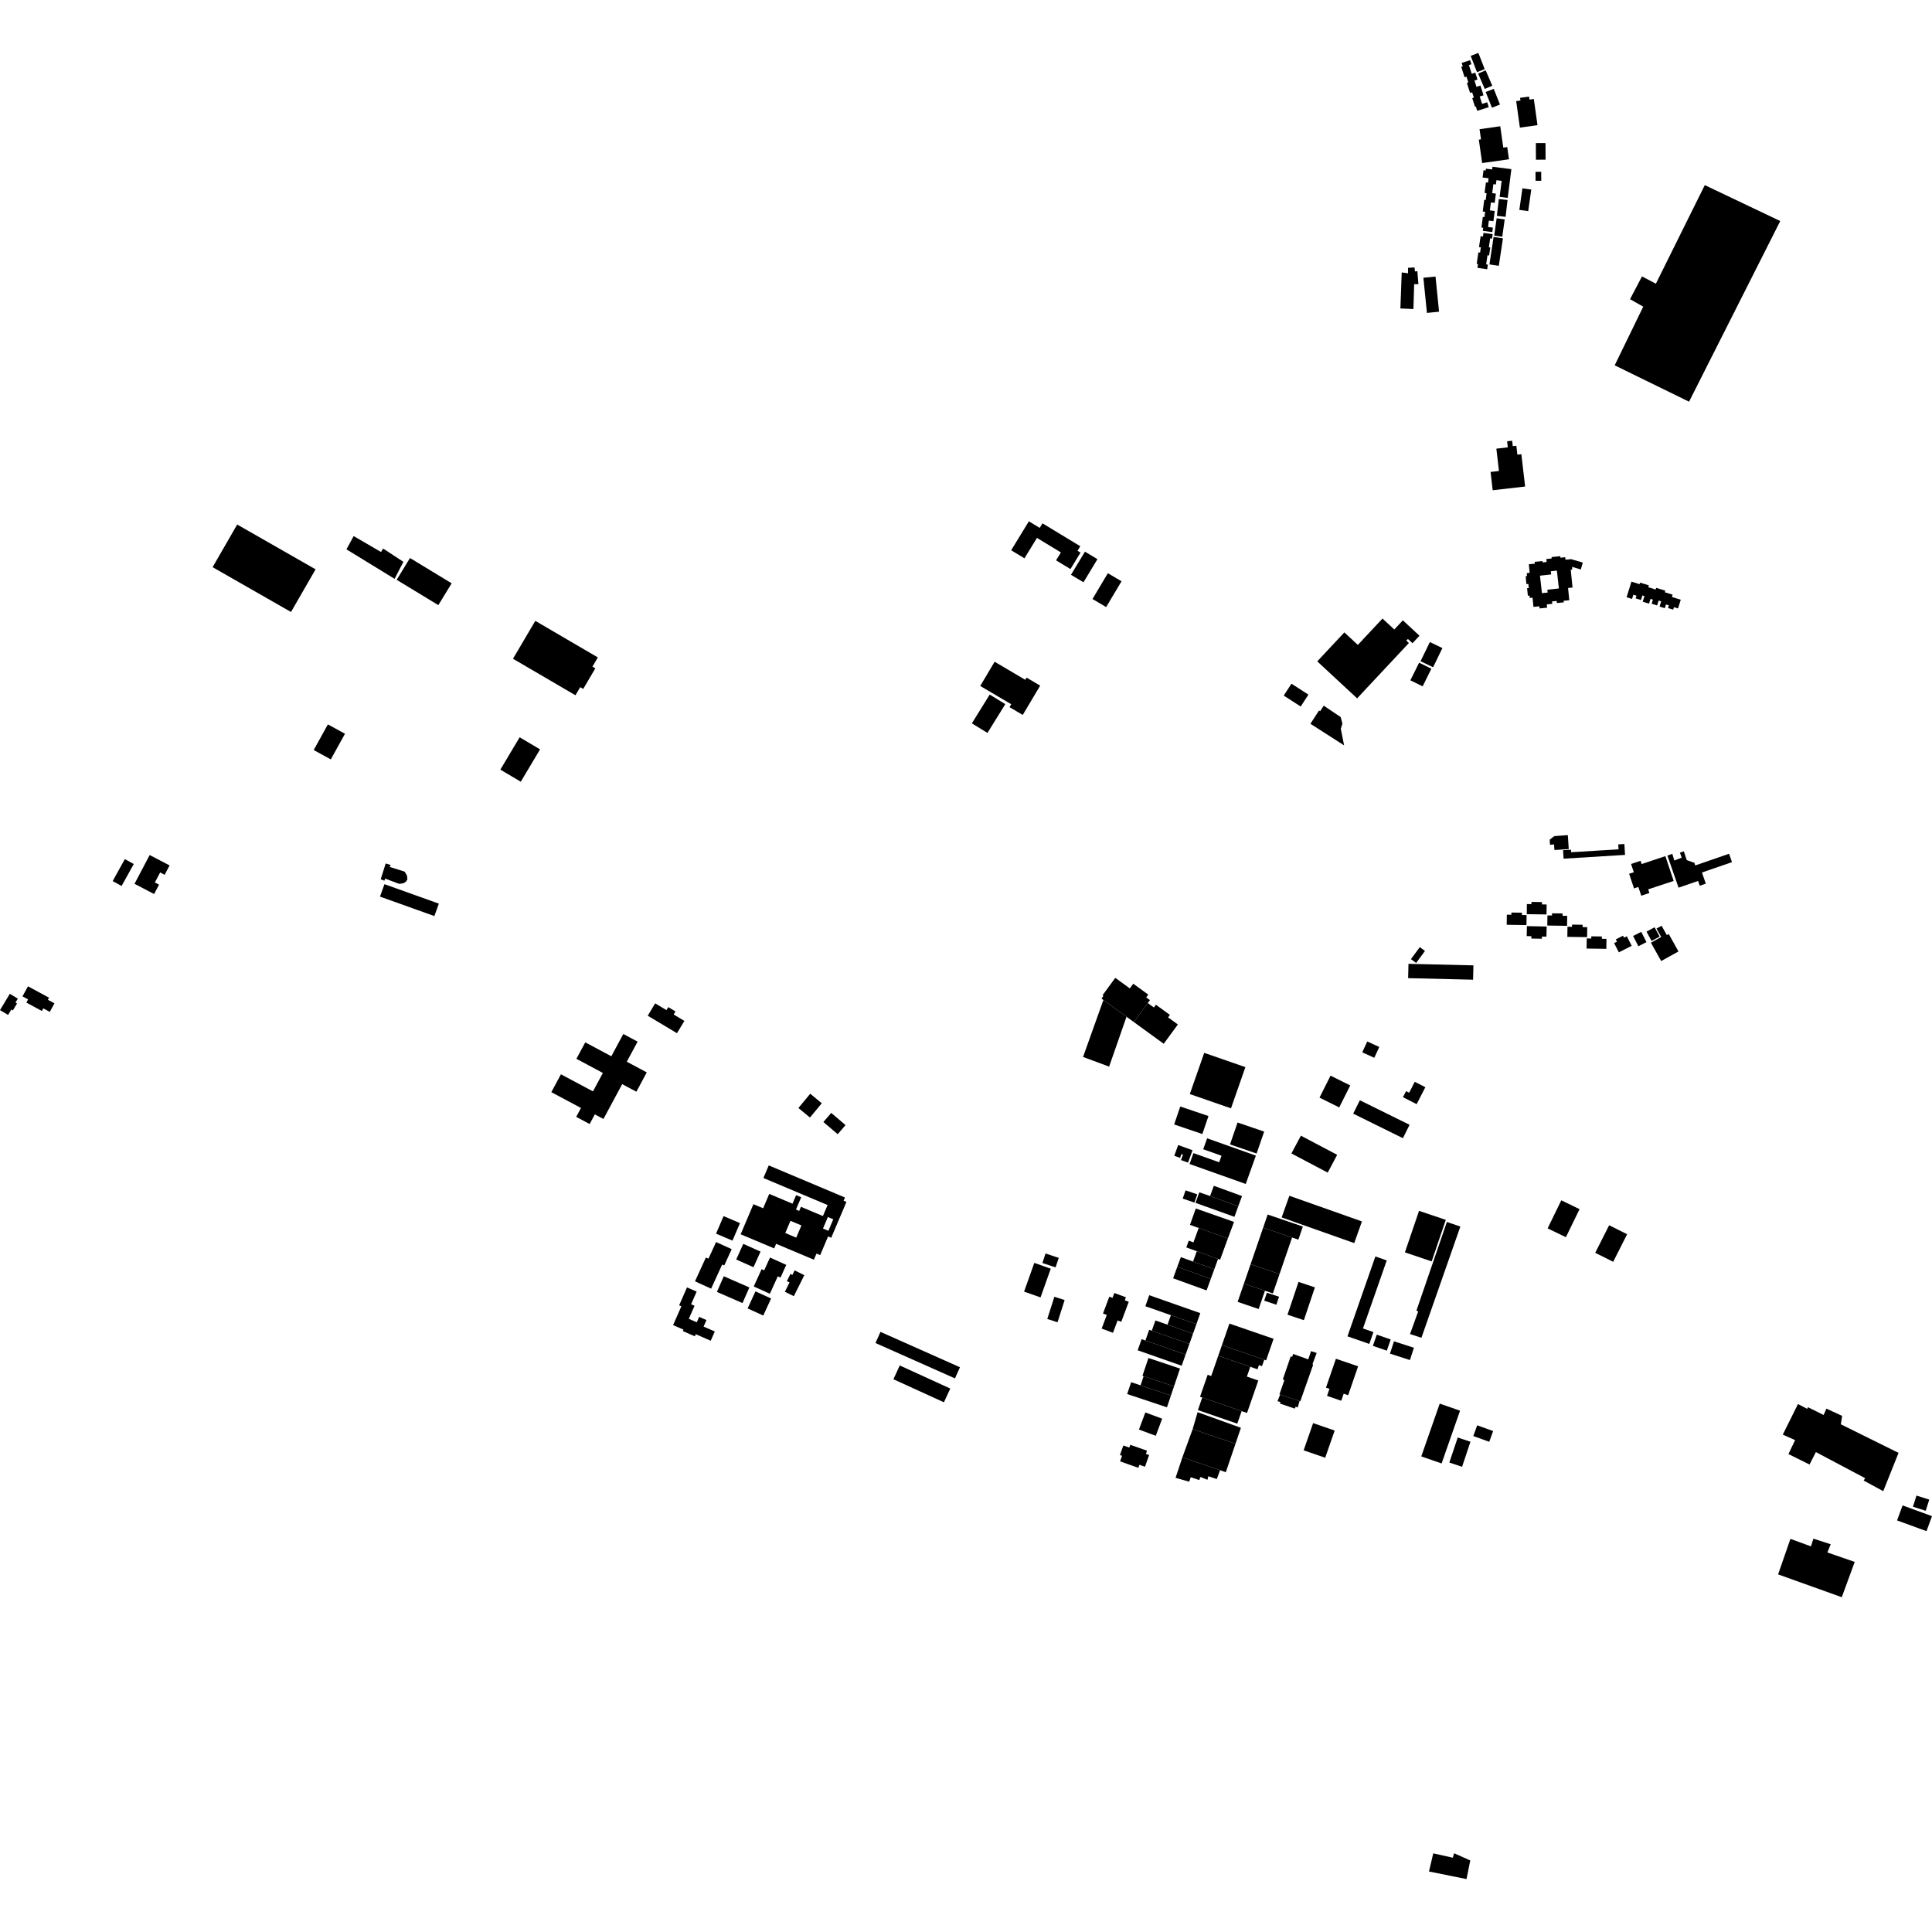 <?xml version="1.0" encoding="utf-8" standalone="no"?>
<!DOCTYPE svg PUBLIC "-//W3C//DTD SVG 1.1//EN"
  "http://www.w3.org/Graphics/SVG/1.1/DTD/svg11.dtd">
<!-- Created with matplotlib (https://matplotlib.org/) -->
<svg height="288pt" version="1.1" viewBox="0 0 288 288" width="288pt" xmlns="http://www.w3.org/2000/svg" xmlns:xlink="http://www.w3.org/1999/xlink">
 <defs>
  <style type="text/css">
*{stroke-linecap:butt;stroke-linejoin:round;}
  </style>
 </defs>
 <g id="figure_1">
  <g id="patch_1">
   <path d="M 0 288 
L 288 288 
L 288 0 
L 0 0 
z
" style="fill:none;opacity:0;"/>
  </g>
  <g id="axes_1">
   <g id="PatchCollection_1">
    <path clip-path="url(#p12ac817b55)" d="M 57.492 128.716 
L 58.226 128.938 
L 58.1 129.236 
L 60.311 129.928 
L 60.484 130.199 
L 60.675 130.548 
L 60.733 131.07 
L 60.526 131.413 
L 60.246 131.605 
L 59.948 131.705 
L 59.468 131.743 
L 57.412 130.968 
L 57.304 131.284 
L 56.753 131.07 
L 57.492 128.716 
"/>
    <path clip-path="url(#p12ac817b55)" d="M 268.02 209.299 
L 265.757 213.857 
L 267.593 214.675 
L 266.599 216.754 
L 269.744 218.314 
L 270.689 216.46 
L 278.036 220.35 
L 277.812 220.701 
L 280.731 222.288 
L 283.013 216.577 
L 274.41 212.319 
L 274.604 211.068 
L 272.265 209.979 
L 271.842 210.93 
L 269.502 209.766 
L 269.404 210.016 
L 268.02 209.299 
"/>
    <path clip-path="url(#p12ac817b55)" d="M 217.3 214.286 
L 219.198 214.917 
L 217.949 218.652 
L 216.051 218.021 
L 217.3 214.286 
"/>
    <path clip-path="url(#p12ac817b55)" d="M 192.205 178.253 
L 203.024 182.076 
L 201.872 185.304 
L 191.055 181.481 
L 192.205 178.253 
"/>
    <path clip-path="url(#p12ac817b55)" d="M 232.74 178.929 
L 235.462 180.248 
L 233.423 184.427 
L 230.7 183.11 
L 232.74 178.929 
"/>
    <path clip-path="url(#p12ac817b55)" d="M 239.873 182.644 
L 242.551 183.984 
L 240.476 188.095 
L 237.798 186.753 
L 239.873 182.644 
"/>
    <path clip-path="url(#p12ac817b55)" d="M 185.432 191.336 
L 188.565 192.404 
L 187.626 195.136 
L 184.493 194.067 
L 185.432 191.336 
"/>
    <path clip-path="url(#p12ac817b55)" d="M 188.853 192.7 
L 190.665 193.303 
L 190.264 194.493 
L 188.453 193.888 
L 188.853 192.7 
"/>
    <path clip-path="url(#p12ac817b55)" d="M 211.534 180.499 
L 215.523 181.845 
L 213.416 188.035 
L 209.427 186.688 
L 211.534 180.499 
"/>
    <path clip-path="url(#p12ac817b55)" d="M 220.205 212.471 
L 222.579 213.325 
L 221.998 214.926 
L 219.625 214.07 
L 220.205 212.471 
"/>
    <path clip-path="url(#p12ac817b55)" d="M 214.617 209.236 
L 217.647 210.286 
L 214.898 218.155 
L 211.868 217.104 
L 214.617 209.236 
"/>
    <path clip-path="url(#p12ac817b55)" d="M 193.921 169.293 
L 199.331 172.147 
L 197.921 174.799 
L 192.509 171.945 
L 193.921 169.293 
"/>
    <path clip-path="url(#p12ac817b55)" d="M 193.568 191.092 
L 196.01 191.905 
L 194.367 196.794 
L 191.925 195.981 
L 193.568 191.092 
"/>
    <path clip-path="url(#p12ac817b55)" d="M 207.798 199.949 
L 210.769 200.904 
L 210.176 202.739 
L 207.203 201.785 
L 207.798 199.949 
"/>
    <path clip-path="url(#p12ac817b55)" d="M 205.235 198.955 
L 207.31 199.672 
L 206.729 201.341 
L 204.654 200.625 
L 205.235 198.955 
"/>
    <path clip-path="url(#p12ac817b55)" d="M 188.297 183.004 
L 192.609 184.474 
L 190.736 189.923 
L 186.424 188.453 
L 188.297 183.004 
"/>
    <path clip-path="url(#p12ac817b55)" d="M 188.969 181.049 
L 194.216 182.838 
L 193.545 184.793 
L 192.609 184.474 
L 188.297 183.004 
L 188.969 181.049 
"/>
    <path clip-path="url(#p12ac817b55)" d="M 186.424 188.453 
L 190.736 189.923 
L 189.744 192.806 
L 188.565 192.404 
L 185.432 191.336 
L 186.424 188.453 
"/>
    <path clip-path="url(#p12ac817b55)" d="M 205.025 187.3 
L 206.72 187.887 
L 203.174 198.032 
L 204.736 198.572 
L 204.119 200.336 
L 200.865 199.207 
L 205.025 187.3 
"/>
    <path clip-path="url(#p12ac817b55)" d="M 215.684 182.156 
L 217.693 182.839 
L 211.889 199.423 
L 210.188 198.864 
L 211.404 195.507 
L 211.149 195.364 
L 215.684 182.156 
"/>
    <path clip-path="url(#p12ac817b55)" d="M 266.896 229.397 
L 265.057 234.691 
L 274.55 238.093 
L 276.478 232.834 
L 272.407 231.422 
L 272.899 230.199 
L 270.321 229.363 
L 269.954 230.514 
L 266.896 229.397 
"/>
    <path clip-path="url(#p12ac817b55)" d="M 283.615 224.411 
L 288 226.011 
L 287.179 228.247 
L 282.793 226.645 
L 283.615 224.411 
"/>
    <path clip-path="url(#p12ac817b55)" d="M 285.689 222.942 
L 287.591 223.546 
L 287.059 225.208 
L 285.157 224.603 
L 285.689 222.942 
"/>
    <path clip-path="url(#p12ac817b55)" d="M 179.511 156.948 
L 185.649 159.075 
L 183.502 165.219 
L 177.363 163.092 
L 179.511 156.948 
"/>
    <path clip-path="url(#p12ac817b55)" d="M 203.814 155.25 
L 205.606 156.069 
L 204.862 157.686 
L 203.069 156.868 
L 203.814 155.25 
"/>
    <path clip-path="url(#p12ac817b55)" d="M 198.342 160.344 
L 201.277 161.804 
L 199.633 165.081 
L 196.697 163.621 
L 198.342 160.344 
"/>
    <path clip-path="url(#p12ac817b55)" d="M 210.324 142.977 
L 211.645 141.189 
L 212.419 141.757 
L 211.1 143.544 
L 210.324 142.977 
"/>
    <path clip-path="url(#p12ac817b55)" d="M 209.96 143.676 
L 219.641 143.907 
L 219.589 146.042 
L 209.908 145.811 
L 209.96 143.676 
"/>
    <path clip-path="url(#p12ac817b55)" d="M 202.712 164.015 
L 210.122 167.672 
L 209.129 169.667 
L 201.719 166.01 
L 202.712 164.015 
"/>
    <path clip-path="url(#p12ac817b55)" d="M 213.651 276.277 
L 213.018 278.98 
L 218.611 280.111 
L 219.17 277.336 
L 216.768 276.263 
L 216.567 276.925 
L 213.651 276.277 
"/>
    <path clip-path="url(#p12ac817b55)" d="M 210.894 161.263 
L 210.061 162.89 
L 209.602 162.657 
L 209.139 163.557 
L 211.176 164.595 
L 212.475 162.068 
L 210.894 161.263 
"/>
    <path clip-path="url(#p12ac817b55)" d="M 87.244 155.384 
L 85.923 157.836 
L 89.87 159.944 
L 88.391 162.691 
L 83.618 160.143 
L 82.185 162.807 
L 86.605 165.165 
L 85.894 166.488 
L 87.899 167.556 
L 88.672 166.117 
L 89.956 166.803 
L 92.75 161.611 
L 94.863 162.74 
L 96.412 159.858 
L 93.435 158.269 
L 95.047 155.272 
L 92.915 154.136 
L 91.128 157.457 
L 87.244 155.384 
"/>
    <path clip-path="url(#p12ac817b55)" d="M 102.412 191.912 
L 101.236 194.585 
L 101.568 194.73 
L 100.337 197.532 
L 101.885 198.207 
L 101.792 198.42 
L 103.579 199.2 
L 103.716 198.886 
L 105.949 199.861 
L 106.555 198.481 
L 104.883 197.751 
L 105.311 196.78 
L 104.222 196.304 
L 103.867 197.112 
L 102.68 196.593 
L 103.534 194.649 
L 103.02 194.424 
L 103.85 192.538 
L 102.412 191.912 
"/>
    <path clip-path="url(#p12ac817b55)" d="M 110.799 185.422 
L 113.374 186.574 
L 112.322 188.903 
L 109.748 187.751 
L 110.799 185.422 
"/>
    <path clip-path="url(#p12ac817b55)" d="M 114.946 193.564 
L 113.778 196.106 
L 111.447 195.045 
L 112.615 192.503 
L 114.946 193.564 
"/>
    <path clip-path="url(#p12ac817b55)" d="M 107.894 190.252 
L 111.709 191.918 
L 110.683 194.248 
L 106.867 192.583 
L 107.894 190.252 
"/>
    <path clip-path="url(#p12ac817b55)" d="M 107.864 181.286 
L 110.309 182.328 
L 109.186 184.939 
L 106.741 183.896 
L 107.864 181.286 
"/>
    <path clip-path="url(#p12ac817b55)" d="M 114.782 187.461 
L 113.917 189.366 
L 113.532 189.193 
L 112.36 191.772 
L 114.764 192.857 
L 115.942 190.264 
L 116.347 190.447 
L 117.207 188.553 
L 114.782 187.461 
"/>
    <path clip-path="url(#p12ac817b55)" d="M 106.744 185.151 
L 105.609 187.629 
L 105.225 187.456 
L 103.6 191.005 
L 106.008 192.098 
L 107.654 188.502 
L 107.961 188.64 
L 109.073 186.208 
L 106.744 185.151 
"/>
    <path clip-path="url(#p12ac817b55)" d="M 118.455 189.372 
L 118.119 190.047 
L 117.831 189.904 
L 117.297 190.978 
L 117.694 191.173 
L 117.001 192.559 
L 118.334 193.219 
L 119.898 190.087 
L 118.455 189.372 
"/>
    <path clip-path="url(#p12ac817b55)" d="M 99.348 150.576 
L 99.619 150.129 
L 100.695 150.773 
L 100.42 151.227 
L 102.021 152.187 
L 100.912 154.019 
L 96.557 151.409 
L 97.669 149.568 
L 99.348 150.576 
"/>
    <path clip-path="url(#p12ac817b55)" d="M 153.372 77.711 
L 150.733 82.025 
L 152.714 83.226 
L 154.577 80.184 
L 158.147 82.351 
L 157.426 83.529 
L 159.569 84.83 
L 161.069 82.378 
L 160.621 82.107 
L 161.036 81.429 
L 155.403 78.011 
L 154.988 78.69 
L 153.372 77.711 
"/>
    <path clip-path="url(#p12ac817b55)" d="M 4.174 147.027 
L 3.354 148.529 
L 4.188 148.979 
L 3.929 149.453 
L 6.24 150.703 
L 6.453 150.316 
L 7.421 150.841 
L 8.116 149.567 
L 7.136 149.036 
L 7.306 148.724 
L 4.174 147.027 
"/>
    <path clip-path="url(#p12ac817b55)" d="M 200.401 94.271 
L 196.361 98.588 
L 202.302 104.101 
L 210.022 95.853 
L 209.64 95.499 
L 209.874 95.248 
L 210.559 95.883 
L 211.601 94.768 
L 209.126 92.469 
L 207.845 93.838 
L 206.087 92.208 
L 202.411 96.135 
L 200.401 94.271 
"/>
    <path clip-path="url(#p12ac817b55)" d="M 164.198 148.856 
L 164.483 149.064 
L 167.928 151.565 
L 169.021 152.358 
L 171.096 149.524 
L 171.42 149.082 
L 170.864 148.681 
L 171.169 148.263 
L 168.935 146.641 
L 168.422 147.341 
L 166.253 145.766 
L 164.353 148.361 
L 164.489 148.458 
L 164.198 148.856 
"/>
    <path clip-path="url(#p12ac817b55)" d="M 18.611 128.066 
L 19.94 128.798 
L 18.124 132.073 
L 16.795 131.343 
L 18.611 128.066 
"/>
    <path clip-path="url(#p12ac817b55)" d="M 147.535 103.538 
L 149.859 104.966 
L 147.198 109.257 
L 144.873 107.828 
L 147.535 103.538 
"/>
    <path clip-path="url(#p12ac817b55)" d="M 57.311 131.803 
L 65.419 134.702 
L 64.751 136.555 
L 56.644 133.656 
L 57.311 131.803 
"/>
    <path clip-path="url(#p12ac817b55)" d="M 61.118 83.183 
L 67.329 86.955 
L 65.34 90.203 
L 59.129 86.431 
L 61.118 83.183 
"/>
    <path clip-path="url(#p12ac817b55)" d="M 48.878 107.983 
L 51.425 109.381 
L 49.311 113.204 
L 46.764 111.806 
L 48.878 107.983 
"/>
    <path clip-path="url(#p12ac817b55)" d="M 164.483 149.064 
L 161.449 157.558 
L 165.336 158.999 
L 167.928 151.565 
L 164.483 149.064 
"/>
    <path clip-path="url(#p12ac817b55)" d="M 165.147 85.447 
L 167.183 86.65 
L 164.892 90.495 
L 162.857 89.292 
L 165.147 85.447 
"/>
    <path clip-path="url(#p12ac817b55)" d="M 192.516 101.918 
L 195.044 103.547 
L 193.892 105.32 
L 191.364 103.689 
L 192.516 101.918 
"/>
    <path clip-path="url(#p12ac817b55)" d="M 35.357 78.19 
L 47.044 84.871 
L 43.379 91.228 
L 31.693 84.548 
L 35.357 78.19 
"/>
    <path clip-path="url(#p12ac817b55)" d="M 161.73 82.238 
L 163.594 83.354 
L 161.512 86.799 
L 159.65 85.684 
L 161.73 82.238 
"/>
    <path clip-path="url(#p12ac817b55)" d="M 77.463 109.905 
L 80.507 111.707 
L 77.631 116.529 
L 74.587 114.727 
L 77.463 109.905 
"/>
    <path clip-path="url(#p12ac817b55)" d="M 52.72 79.914 
L 51.644 81.889 
L 58.824 86.289 
L 60.132 83.75 
L 57.109 81.77 
L 56.805 82.288 
L 52.72 79.914 
"/>
    <path clip-path="url(#p12ac817b55)" d="M 197.327 105.194 
L 196.794 106.018 
L 196.625 105.91 
L 195.343 107.893 
L 200.363 111.108 
L 199.871 108.628 
L 200.115 107.875 
L 199.852 106.891 
L 197.327 105.194 
"/>
    <path clip-path="url(#p12ac817b55)" d="M 1.463 148.149 
L -0 150.574 
L 1.206 151.296 
L 1.693 150.488 
L 1.916 150.622 
L 2.54 149.59 
L 2.307 149.45 
L 2.659 148.865 
L 1.463 148.149 
"/>
    <path clip-path="url(#p12ac817b55)" d="M 22.312 127.457 
L 20.051 131.747 
L 22.971 133.274 
L 23.71 131.873 
L 23.086 131.548 
L 23.873 130.055 
L 24.542 130.406 
L 25.28 129.008 
L 22.312 127.457 
"/>
    <path clip-path="url(#p12ac817b55)" d="M 171.096 149.524 
L 169.021 152.358 
L 173.475 155.595 
L 175.583 152.716 
L 174.123 151.657 
L 174.394 151.288 
L 172.31 149.774 
L 172.008 150.187 
L 171.096 149.524 
"/>
    <path clip-path="url(#p12ac817b55)" d="M 88.313 99.371 
L 88.748 99.627 
L 86.938 102.697 
L 86.492 102.435 
L 85.781 103.641 
L 76.469 98.2 
L 79.797 92.552 
L 89.121 98.001 
L 88.313 99.371 
"/>
    <path clip-path="url(#p12ac817b55)" d="M 148.268 98.645 
L 146.121 102.255 
L 150.745 104.981 
L 150.488 105.414 
L 152.458 106.575 
L 155.056 102.207 
L 153.029 101.011 
L 152.835 101.338 
L 148.268 98.645 
"/>
    <path clip-path="url(#p12ac817b55)" d="M 244.555 128.319 
L 243.138 128.79 
L 243.55 130.021 
L 242.852 130.251 
L 243.581 132.433 
L 244.224 132.219 
L 244.661 133.524 
L 245.874 133.12 
L 245.693 132.576 
L 249.489 131.318 
L 248.255 127.625 
L 244.715 128.799 
L 244.555 128.319 
"/>
    <path clip-path="url(#p12ac817b55)" d="M 248.556 127.537 
L 250.221 132.324 
L 253.131 131.319 
L 253.379 132.034 
L 254.282 131.722 
L 253.705 130.062 
L 258.184 128.518 
L 257.749 127.269 
L 252.703 129.011 
L 252.581 128.618 
L 251.438 128.213 
L 251.007 126.902 
L 250.42 127.116 
L 250.695 127.843 
L 249.589 128.28 
L 249.291 127.286 
L 248.556 127.537 
"/>
    <path clip-path="url(#p12ac817b55)" d="M 245.442 138.876 
L 246.644 138.227 
L 247.4 139.617 
L 246.198 140.266 
L 245.442 138.876 
"/>
    <path clip-path="url(#p12ac817b55)" d="M 243.445 139.525 
L 244.658 138.91 
L 245.439 140.44 
L 244.227 141.055 
L 243.445 139.525 
"/>
    <path clip-path="url(#p12ac817b55)" d="M 233.715 124.489 
L 233.851 126.571 
L 231.716 126.71 
L 231.662 125.884 
L 231.057 125.923 
L 231.008 125.171 
L 231.688 124.641 
L 233.715 124.489 
"/>
    <path clip-path="url(#p12ac817b55)" d="M 233.001 126.738 
L 233.081 128.002 
L 242.242 127.437 
L 242.141 125.815 
L 241.23 125.872 
L 241.276 126.608 
L 234.205 127.042 
L 234.181 126.666 
L 233.001 126.738 
"/>
    <path clip-path="url(#p12ac817b55)" d="M 247.69 137.999 
L 246.929 138.421 
L 247.633 139.676 
L 246.099 140.526 
L 247.63 143.261 
L 250.209 141.83 
L 248.754 139.231 
L 248.468 139.391 
L 247.69 137.999 
"/>
    <path clip-path="url(#p12ac817b55)" d="M 241.941 139.486 
L 240.869 140.029 
L 241.039 140.364 
L 240.61 140.583 
L 241.317 141.965 
L 243.234 140.991 
L 242.506 139.569 
L 242.091 139.78 
L 241.941 139.486 
"/>
    <path clip-path="url(#p12ac817b55)" d="M 225.305 136.032 
L 225.3 136.358 
L 224.621 136.349 
L 224.601 137.857 
L 227.545 137.897 
L 227.566 136.412 
L 226.872 136.403 
L 226.877 136.053 
L 225.305 136.032 
"/>
    <path clip-path="url(#p12ac817b55)" d="M 231.357 136.145 
L 231.352 136.47 
L 230.675 136.462 
L 230.654 137.969 
L 233.599 138.01 
L 233.619 136.524 
L 232.926 136.515 
L 232.931 136.166 
L 231.357 136.145 
"/>
    <path clip-path="url(#p12ac817b55)" d="M 254.131 27.597 
L 246.838 42.291 
L 244.769 41.205 
L 242.986 44.597 
L 244.955 45.715 
L 240.699 54.458 
L 251.783 59.88 
L 265.379 32.951 
L 254.131 27.597 
"/>
    <path clip-path="url(#p12ac817b55)" d="M 228.294 134.448 
L 228.289 134.776 
L 227.611 134.765 
L 227.591 136.275 
L 230.534 136.315 
L 230.556 134.83 
L 229.861 134.819 
L 229.866 134.471 
L 228.294 134.448 
"/>
    <path clip-path="url(#p12ac817b55)" d="M 234.344 137.83 
L 234.34 138.158 
L 233.663 138.147 
L 233.641 139.657 
L 236.586 139.697 
L 236.606 138.211 
L 235.912 138.201 
L 235.918 137.853 
L 234.344 137.83 
"/>
    <path clip-path="url(#p12ac817b55)" d="M 237.214 139.576 
L 237.209 139.903 
L 236.532 139.892 
L 236.51 141.402 
L 239.455 141.443 
L 239.475 139.957 
L 238.782 139.946 
L 238.787 139.599 
L 237.214 139.576 
"/>
    <path clip-path="url(#p12ac817b55)" d="M 229.842 139.939 
L 229.849 139.612 
L 230.527 139.627 
L 230.558 138.117 
L 227.615 138.056 
L 227.584 139.542 
L 228.277 139.557 
L 228.27 139.907 
L 229.842 139.939 
"/>
    <path clip-path="url(#p12ac817b55)" d="M 181.602 202.102 
L 180.552 205.12 
L 180.024 204.938 
L 178.887 208.214 
L 179.218 208.327 
L 185.091 210.351 
L 185.893 210.627 
L 187.573 205.792 
L 185.873 205.204 
L 186.379 203.747 
L 181.602 202.102 
"/>
    <path clip-path="url(#p12ac817b55)" d="M 209.891 39.926 
L 209.895 40.736 
L 208.952 40.612 
L 208.753 45.983 
L 210.696 46.069 
L 210.808 42.363 
L 211.444 42.36 
L 211.282 40.424 
L 210.929 40.462 
L 210.856 39.863 
L 209.891 39.926 
"/>
    <path clip-path="url(#p12ac817b55)" d="M 176.257 217.241 
L 175.239 220.297 
L 177.272 220.869 
L 177.503 220.205 
L 178.771 220.631 
L 178.951 220.166 
L 179.986 220.591 
L 180.133 220.06 
L 181.385 220.486 
L 181.878 219.157 
L 176.257 217.241 
"/>
    <path clip-path="url(#p12ac817b55)" d="M 168.493 215.375 
L 168.347 215.787 
L 167.457 215.476 
L 166.952 216.902 
L 167.263 217.013 
L 166.969 217.846 
L 169.695 218.805 
L 169.854 218.354 
L 170.68 218.644 
L 171.298 216.894 
L 170.819 216.727 
L 170.987 216.252 
L 168.493 215.375 
"/>
    <path clip-path="url(#p12ac817b55)" d="M 223.06 66.882 
L 223.447 70.21 
L 222.198 70.352 
L 222.513 73.081 
L 227.346 72.526 
L 226.787 67.711 
L 226.194 67.781 
L 226.039 66.444 
L 225.508 66.505 
L 225.414 65.697 
L 224.663 65.783 
L 224.767 66.685 
L 223.06 66.882 
"/>
    <path clip-path="url(#p12ac817b55)" d="M 166.114 192.744 
L 165.843 193.467 
L 165.364 193.29 
L 164.422 195.805 
L 164.985 196.014 
L 164.222 198.05 
L 165.912 198.677 
L 166.601 196.839 
L 167.145 197.041 
L 168.263 194.053 
L 167.67 193.832 
L 167.838 193.383 
L 166.114 192.744 
"/>
    <path clip-path="url(#p12ac817b55)" d="M 221.142 34.711 
L 221.06 35.259 
L 220.713 35.208 
L 220.474 36.828 
L 220.748 36.869 
L 220.633 37.655 
L 220.38 37.618 
L 220.129 39.326 
L 220.324 39.355 
L 220.239 39.927 
L 221.691 40.139 
L 221.793 39.447 
L 221.539 39.41 
L 221.739 38.046 
L 221.979 38.081 
L 222.154 36.894 
L 221.942 36.865 
L 222.138 35.533 
L 222.408 35.572 
L 222.506 34.91 
L 221.142 34.711 
"/>
    <path clip-path="url(#p12ac817b55)" d="M 219.148 8.975 
L 217.888 9.374 
L 218.054 9.896 
L 217.827 9.968 
L 218.322 11.514 
L 218.607 11.422 
L 218.886 12.289 
L 218.665 12.36 
L 219.146 13.856 
L 219.45 13.758 
L 219.704 14.551 
L 219.465 14.629 
L 219.875 15.903 
L 219.997 15.865 
L 220.209 16.523 
L 221.925 15.976 
L 221.691 15.248 
L 220.933 15.488 
L 220.579 14.384 
L 221.148 14.205 
L 220.685 12.757 
L 220.096 12.945 
L 219.795 12.005 
L 220.25 11.861 
L 219.917 10.827 
L 219.385 10.996 
L 218.969 9.697 
L 219.342 9.577 
L 219.148 8.975 
"/>
    <path clip-path="url(#p12ac817b55)" d="M 243.198 86.705 
L 242.472 89.032 
L 243.285 89.282 
L 243.481 88.652 
L 243.948 88.796 
L 243.822 89.199 
L 244.616 89.445 
L 244.83 88.766 
L 245.138 88.861 
L 244.876 89.697 
L 245.817 89.988 
L 246.036 89.281 
L 246.396 89.392 
L 246.208 89.998 
L 247.024 90.25 
L 247.251 89.523 
L 247.628 89.64 
L 247.386 90.421 
L 248.173 90.665 
L 248.345 90.109 
L 248.77 90.24 
L 248.646 90.638 
L 249.417 90.876 
L 249.531 90.51 
L 250.141 90.698 
L 250.547 89.399 
L 249.23 88.993 
L 249.337 88.647 
L 248.178 88.288 
L 248.252 88.051 
L 246.887 87.629 
L 246.809 87.876 
L 245.711 87.538 
L 245.798 87.258 
L 244.481 86.852 
L 244.411 87.079 
L 243.198 86.705 
"/>
    <path clip-path="url(#p12ac817b55)" d="M 225.298 25.215 
L 222.485 24.86 
L 222.435 25.26 
L 221.506 25.144 
L 221.471 25.42 
L 221.146 25.377 
L 221.007 26.459 
L 221.899 26.572 
L 221.816 27.231 
L 221.505 27.193 
L 221.305 28.764 
L 221.604 28.803 
L 221.474 29.816 
L 221.251 29.787 
L 221.031 31.525 
L 221.384 31.57 
L 221.282 32.367 
L 221.041 32.336 
L 220.84 33.917 
L 221.105 33.952 
L 221.046 34.418 
L 222.457 34.597 
L 222.542 33.933 
L 221.821 33.842 
L 221.941 32.888 
L 222.62 32.974 
L 222.813 31.453 
L 222.095 31.362 
L 222.247 30.171 
L 222.814 30.243 
L 222.989 28.863 
L 222.443 28.793 
L 222.614 27.451 
L 222.991 27.497 
L 223.072 26.864 
L 223.848 26.961 
L 223.545 29.347 
L 224.752 29.5 
L 225.298 25.215 
"/>
    <path clip-path="url(#p12ac817b55)" d="M 178.345 197.388 
L 177.844 198.806 
L 174.04 197.47 
L 174.542 196.052 
L 178.345 197.388 
"/>
    <path clip-path="url(#p12ac817b55)" d="M 143.101 203.814 
L 142.356 205.474 
L 130.508 200.204 
L 131.253 198.542 
L 143.101 203.814 
"/>
    <path clip-path="url(#p12ac817b55)" d="M 220.341 10.966 
L 221.465 10.484 
L 222.453 12.777 
L 221.328 13.259 
L 220.341 10.966 
"/>
    <path clip-path="url(#p12ac817b55)" d="M 223.104 32.539 
L 224.304 32.709 
L 223.939 35.29 
L 222.739 35.12 
L 223.104 32.539 
"/>
    <path clip-path="url(#p12ac817b55)" d="M 175.009 206.662 
L 174.551 208.023 
L 170.021 206.509 
L 170.48 205.146 
L 175.009 206.662 
"/>
    <path clip-path="url(#p12ac817b55)" d="M 178.524 210.514 
L 177.786 213.038 
L 184.175 215.214 
L 184.98 212.84 
L 178.524 210.514 
"/>
    <path clip-path="url(#p12ac817b55)" d="M 195.746 212.142 
L 198.958 213.251 
L 197.544 217.304 
L 194.332 216.195 
L 195.746 212.142 
"/>
    <path clip-path="url(#p12ac817b55)" d="M 222.645 35.322 
L 224.041 35.528 
L 223.424 39.625 
L 222.028 39.416 
L 222.645 35.322 
"/>
    <path clip-path="url(#p12ac817b55)" d="M 219.234 8.331 
L 220.38 7.889 
L 221.323 10.312 
L 220.174 10.755 
L 219.234 8.331 
"/>
    <path clip-path="url(#p12ac817b55)" d="M 181.014 189.205 
L 177.842 188.056 
L 178.403 186.517 
L 181.577 187.667 
L 181.014 189.205 
"/>
    <path clip-path="url(#p12ac817b55)" d="M 175.942 164.944 
L 180.146 166.366 
L 179.23 169.047 
L 175.027 167.622 
L 175.942 164.944 
"/>
    <path clip-path="url(#p12ac817b55)" d="M 223.432 29.665 
L 224.728 29.816 
L 224.433 32.326 
L 223.137 32.175 
L 223.432 29.665 
"/>
    <path clip-path="url(#p12ac817b55)" d="M 178.476 178.043 
L 178.051 179.269 
L 176.304 178.668 
L 176.731 177.442 
L 178.476 178.043 
"/>
    <path clip-path="url(#p12ac817b55)" d="M 212.181 41.405 
L 213.989 41.224 
L 214.519 46.463 
L 212.712 46.646 
L 212.181 41.405 
"/>
    <path clip-path="url(#p12ac817b55)" d="M 184.585 179.82 
L 180.385 178.291 
L 180.946 176.765 
L 185.146 178.294 
L 184.585 179.82 
"/>
    <path clip-path="url(#p12ac817b55)" d="M 187.319 171.955 
L 183.355 170.596 
L 184.482 167.33 
L 188.448 168.687 
L 187.319 171.955 
"/>
    <path clip-path="url(#p12ac817b55)" d="M 228.948 21.332 
L 230.385 21.325 
L 230.397 23.8 
L 228.959 23.807 
L 228.948 21.332 
"/>
    <path clip-path="url(#p12ac817b55)" d="M 170.736 210.551 
L 173.243 211.483 
L 172.289 214.032 
L 169.781 213.101 
L 170.736 210.551 
"/>
    <path clip-path="url(#p12ac817b55)" d="M 211.546 98.785 
L 213.374 99.685 
L 212.072 102.313 
L 210.242 101.413 
L 211.546 98.785 
"/>
    <path clip-path="url(#p12ac817b55)" d="M 179.218 208.327 
L 178.568 210.198 
L 184.442 212.222 
L 185.091 210.351 
L 179.218 208.327 
"/>
    <path clip-path="url(#p12ac817b55)" d="M 228.896 25.613 
L 229.745 25.609 
L 229.752 26.946 
L 228.903 26.949 
L 228.896 25.613 
"/>
    <path clip-path="url(#p12ac817b55)" d="M 221.472 13.715 
L 222.668 13.245 
L 223.597 15.585 
L 222.402 16.057 
L 221.472 13.715 
"/>
    <path clip-path="url(#p12ac817b55)" d="M 226.942 28.072 
L 228.263 28.259 
L 227.808 31.474 
L 226.486 31.287 
L 226.942 28.072 
"/>
    <path clip-path="url(#p12ac817b55)" d="M 180.486 190.653 
L 175.497 188.845 
L 176.027 187.399 
L 181.014 189.205 
L 180.486 190.653 
"/>
    <path clip-path="url(#p12ac817b55)" d="M 134.126 203.549 
L 141.656 206.987 
L 140.71 209.038 
L 133.182 205.602 
L 134.126 203.549 
"/>
    <path clip-path="url(#p12ac817b55)" d="M 213.146 95.71 
L 215.015 96.608 
L 213.629 99.467 
L 211.761 98.569 
L 213.146 95.71 
"/>
    <path clip-path="url(#p12ac817b55)" d="M 174.874 190.552 
L 175.497 188.845 
L 180.486 190.653 
L 179.861 192.361 
L 174.874 190.552 
"/>
    <path clip-path="url(#p12ac817b55)" d="M 176.737 201.929 
L 176.15 203.588 
L 169.589 201.286 
L 170.176 199.627 
L 170.742 199.825 
L 176.737 201.929 
"/>
    <path clip-path="url(#p12ac817b55)" d="M 188.459 202.69 
L 188.735 202.787 
L 189.852 199.573 
L 183.267 197.305 
L 182.152 200.517 
L 188.459 202.69 
"/>
    <path clip-path="url(#p12ac817b55)" d="M 177.786 213.038 
L 176.257 217.241 
L 181.878 219.157 
L 182.728 219.467 
L 184.175 215.214 
L 177.786 213.038 
"/>
    <path clip-path="url(#p12ac817b55)" d="M 171.317 193.076 
L 178.925 195.747 
L 178.345 197.388 
L 174.542 196.052 
L 170.736 194.717 
L 171.317 193.076 
"/>
    <path clip-path="url(#p12ac817b55)" d="M 178.687 183.054 
L 177.387 182.589 
L 178.258 180.147 
L 183.957 182.149 
L 183.031 184.628 
L 178.687 183.054 
"/>
    <path clip-path="url(#p12ac817b55)" d="M 177.298 200.342 
L 176.737 201.929 
L 170.742 199.825 
L 171.303 198.237 
L 171.693 198.374 
L 177.298 200.342 
"/>
    <path clip-path="url(#p12ac817b55)" d="M 171.196 202.437 
L 175.903 204.01 
L 175.009 206.662 
L 170.48 205.146 
L 170.303 205.089 
L 171.196 202.437 
"/>
    <path clip-path="url(#p12ac817b55)" d="M 177.844 198.806 
L 177.298 200.342 
L 171.693 198.374 
L 172.237 196.837 
L 174.04 197.47 
L 177.844 198.806 
"/>
    <path clip-path="url(#p12ac817b55)" d="M 174.551 208.023 
L 173.956 209.787 
L 168.026 207.805 
L 168.621 206.041 
L 170.021 206.509 
L 174.551 208.023 
"/>
    <path clip-path="url(#p12ac817b55)" d="M 178.782 177.736 
L 180.385 178.291 
L 184.585 179.82 
L 184.016 181.391 
L 178.214 179.307 
L 178.782 177.736 
"/>
    <path clip-path="url(#p12ac817b55)" d="M 182.152 200.517 
L 181.602 202.102 
L 186.379 203.747 
L 187.452 204.118 
L 187.67 203.493 
L 188.125 203.65 
L 188.459 202.69 
L 182.152 200.517 
"/>
    <path clip-path="url(#p12ac817b55)" d="M 181.577 187.667 
L 178.403 186.517 
L 176.838 185.949 
L 177.204 184.945 
L 177.903 185.199 
L 178.687 183.054 
L 183.031 184.628 
L 181.879 187.778 
L 181.577 187.667 
"/>
    <path clip-path="url(#p12ac817b55)" d="M 175.629 170.689 
L 175.046 172.29 
L 175.912 172.604 
L 176.118 172.04 
L 176.345 172.124 
L 176.051 172.931 
L 177.099 173.31 
L 177.77 171.466 
L 175.629 170.689 
"/>
    <path clip-path="url(#p12ac817b55)" d="M 199.144 202.544 
L 202.451 203.673 
L 200.966 207.986 
L 200.301 207.758 
L 199.94 208.807 
L 197.817 208.081 
L 198.178 207.032 
L 197.66 206.855 
L 199.144 202.544 
"/>
    <path clip-path="url(#p12ac817b55)" d="M 226.595 14.584 
L 226.652 14.985 
L 226.015 15.075 
L 226.568 19.023 
L 229.191 18.659 
L 228.644 14.757 
L 227.995 14.849 
L 227.931 14.397 
L 226.595 14.584 
"/>
    <path clip-path="url(#p12ac817b55)" d="M 220.553 19.26 
L 220.77 20.773 
L 220.446 20.818 
L 220.944 24.308 
L 224.941 23.743 
L 224.68 21.921 
L 224.092 22.004 
L 223.639 18.821 
L 220.553 19.26 
"/>
    <path clip-path="url(#p12ac817b55)" d="M 179.945 169.687 
L 179.361 171.316 
L 182.089 172.284 
L 181.741 173.255 
L 177.903 171.893 
L 177.322 173.516 
L 185.7 176.492 
L 187.213 172.267 
L 179.945 169.687 
"/>
    <path clip-path="url(#p12ac817b55)" d="M 192.762 201.833 
L 192.63 202.266 
L 192.404 202.199 
L 191.223 205.632 
L 191.468 205.72 
L 190.722 207.854 
L 190.825 207.89 
L 193.725 208.85 
L 193.831 208.883 
L 195.76 203.416 
L 195.643 203.376 
L 196.272 201.679 
L 195.438 201.413 
L 195.016 202.639 
L 192.762 201.833 
"/>
    <path clip-path="url(#p12ac817b55)" d="M 193.725 208.85 
L 193.447 209.808 
L 193.145 209.685 
L 193.012 209.979 
L 190.802 209.227 
L 190.872 208.995 
L 190.435 208.873 
L 190.825 207.89 
L 193.725 208.85 
"/>
    <path clip-path="url(#p12ac817b55)" d="M 120.782 163.042 
L 119.016 165.167 
L 120.738 166.587 
L 122.504 164.462 
L 120.782 163.042 
"/>
    <path clip-path="url(#p12ac817b55)" d="M 122.742 167.255 
L 123.909 165.899 
L 126.041 167.715 
L 124.875 169.073 
L 122.742 167.255 
"/>
    <path clip-path="url(#p12ac817b55)" d="M 155.387 188.273 
L 157.353 188.924 
L 157.827 187.508 
L 155.859 186.858 
L 155.387 188.273 
"/>
    <path clip-path="url(#p12ac817b55)" d="M 154.183 188.256 
L 156.635 189.122 
L 155.111 193.403 
L 152.659 192.538 
L 154.183 188.256 
"/>
    <path clip-path="url(#p12ac817b55)" d="M 157.173 193.309 
L 158.704 193.795 
L 157.646 197.105 
L 156.116 196.619 
L 157.173 193.309 
"/>
    <path clip-path="url(#p12ac817b55)" d="M 114.597 173.726 
L 125.954 178.508 
L 125.753 178.983 
L 126.18 179.162 
L 123.91 184.51 
L 123.443 184.313 
L 122.261 187.099 
L 121.712 186.868 
L 121.325 187.781 
L 115.699 185.412 
L 115.409 186.097 
L 110.408 183.992 
L 112.313 179.506 
L 113.761 180.115 
L 114.67 177.974 
L 118.136 179.432 
L 118.676 178.159 
L 119.432 178.477 
L 118.654 180.308 
L 119.135 180.509 
L 119.396 179.896 
L 122.669 181.275 
L 123.367 179.631 
L 113.799 175.603 
L 114.597 173.726 
M 123.409 181.422 
L 122.682 183.138 
L 123.485 183.477 
L 124.213 181.76 
L 123.409 181.422 
M 117.832 181.986 
L 117.059 183.803 
L 118.694 184.491 
L 119.465 182.673 
L 117.832 181.986 
"/>
    <path clip-path="url(#p12ac817b55)" d="M 230.509 83.332 
L 231.307 83.252 
L 231.286 83.041 
L 232.593 82.91 
L 232.615 83.135 
L 233.326 83.063 
L 233.364 83.437 
L 234.203 83.355 
L 235.946 83.859 
L 235.645 84.892 
L 234.358 84.5 
L 234.359 84.91 
L 234.147 84.931 
L 234.414 87.586 
L 233.75 87.651 
L 233.932 89.474 
L 233.088 89.556 
L 233.113 89.793 
L 232.084 89.895 
L 232.053 89.585 
L 231.359 89.655 
L 231.395 90.016 
L 230.58 90.097 
L 230.629 90.587 
L 229.506 90.699 
L 229.475 90.381 
L 228.591 90.468 
L 228.454 89.093 
L 228.035 89.135 
L 228 88.78 
L 227.755 88.805 
L 227.643 87.686 
L 227.889 87.662 
L 227.828 87.045 
L 227.541 87.073 
L 227.423 85.891 
L 227.634 85.87 
L 227.59 85.434 
L 228.027 85.39 
L 227.899 84.114 
L 228.797 84.025 
L 228.769 83.748 
L 229.928 83.634 
L 229.948 83.833 
L 230.554 83.774 
L 230.509 83.332 
M 231.177 85.158 
L 231.23 85.63 
L 229.561 85.815 
L 229.854 88.421 
L 230.707 88.327 
L 230.661 87.909 
L 232.379 87.718 
L 232.081 85.057 
L 231.177 85.158 
"/>
   </g>
  </g>
 </g>
 <defs>
  <clipPath id="p12ac817b55">
   <rect height="272.221" width="288" x="0" y="7.889"/>
  </clipPath>
 </defs>
</svg>
